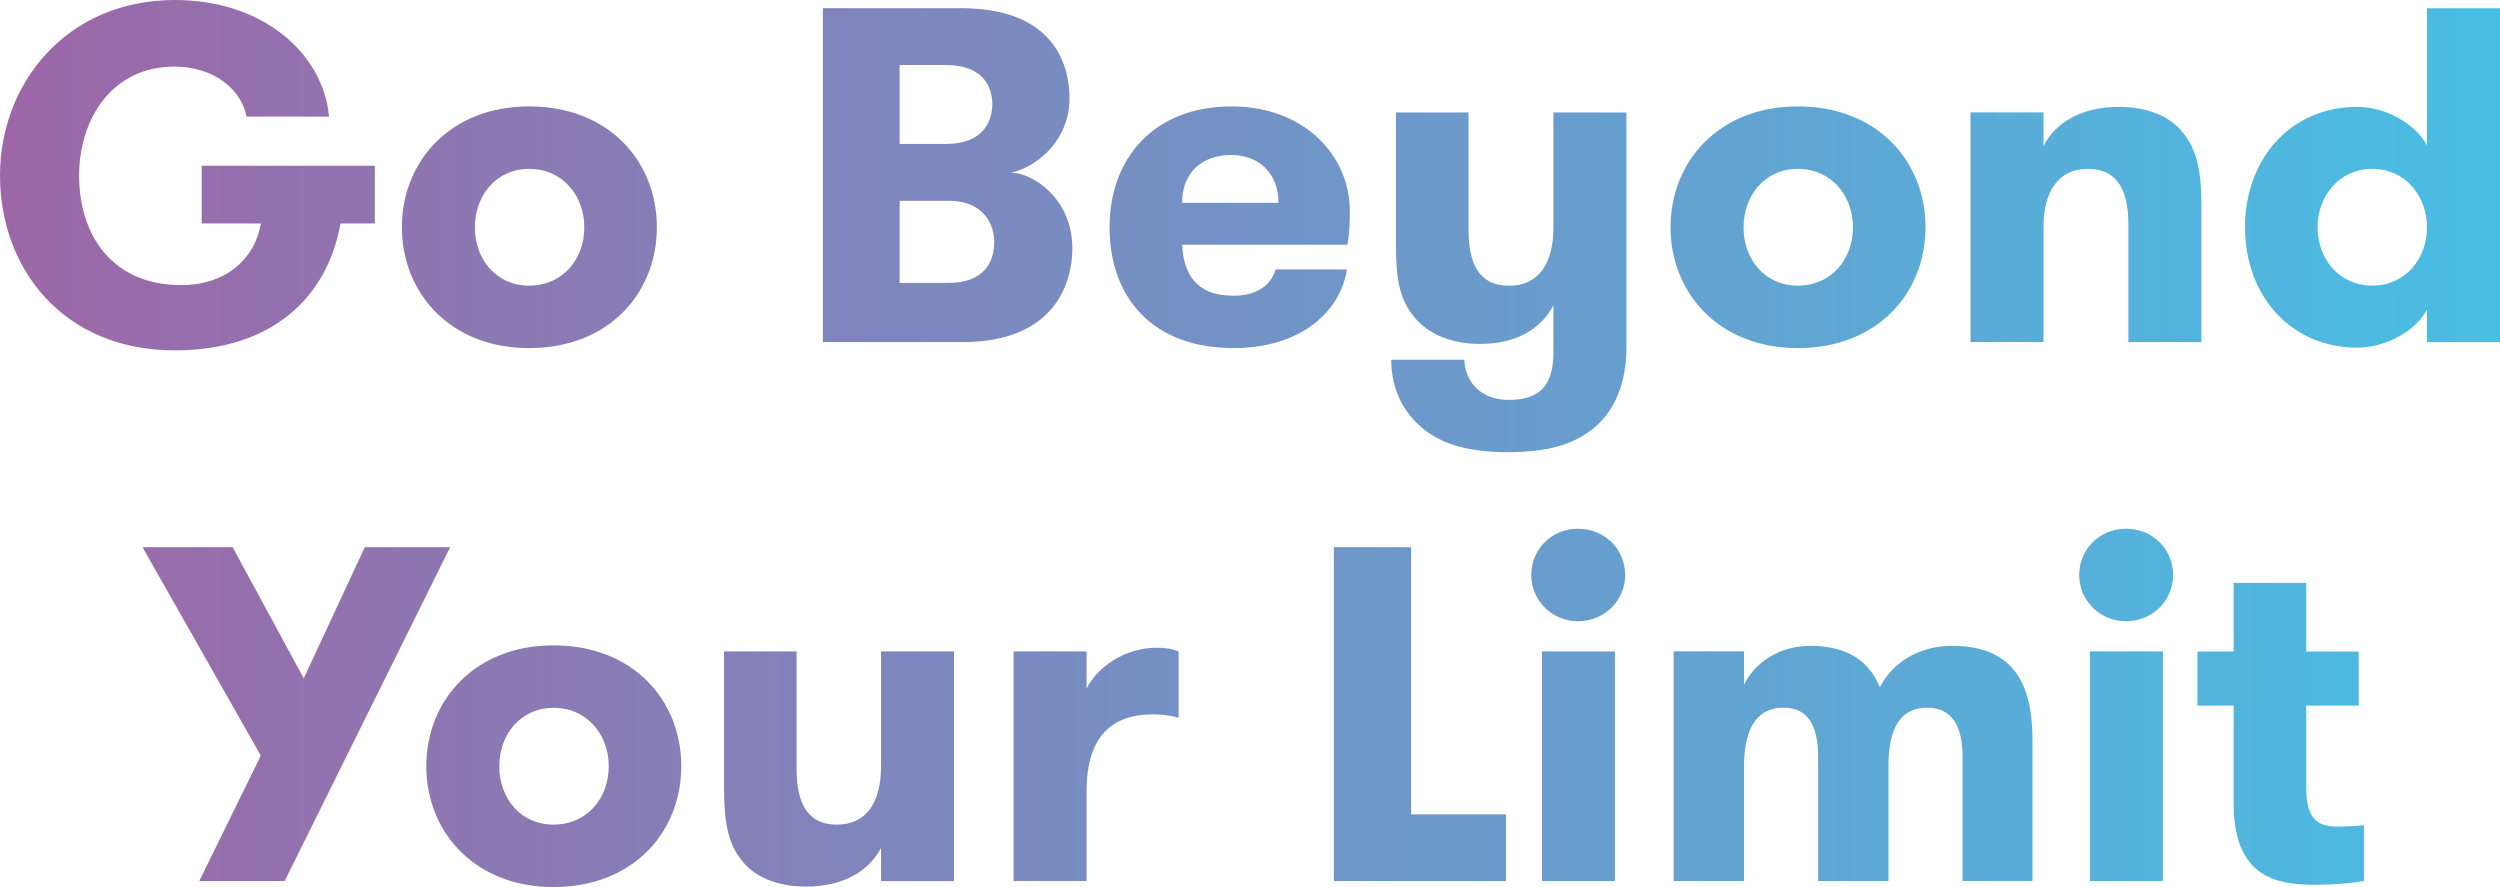 <?xml version="1.0" encoding="UTF-8"?>
<svg id="_レイヤー_2" data-name="レイヤー 2" xmlns="http://www.w3.org/2000/svg" xmlns:xlink="http://www.w3.org/1999/xlink" viewBox="0 0 618.721 219.534">
  <defs>
    <style>
      .cls-1 {
        fill: url(#_名称未設定グラデーション_2);
      }
    </style>
    <linearGradient id="_名称未設定グラデーション_2" data-name="名称未設定グラデーション 2" x1="0" y1="109.767" x2="618.721" y2="109.767" gradientUnits="userSpaceOnUse">
      <stop offset="0" stop-color="#9d67a7"/>
      <stop offset="1" stop-color="#48bee4"/>
    </linearGradient>
  </defs>
  <g id="_レイヤー_1-2" data-name="レイヤー 1">
    <path class="cls-1" d="M49.917,41.018h42.846v14.288h-8.498c-3.306,18.677-17.353,31.405-40.958,31.405C15.571,86.71,0,66.457,0,43.38,0,20.853,16.279,0,43.307,0c21.718,0,36.708,13.196,38.124,28.864h-20.421c-1.18-6.48-7.79-12.369-17.823-12.386-15.58,0-23.608,13.095-23.608,27.018,0,14.627,8.145,27.068,25.26,27.068,11.568,0,18.414-7.042,19.713-15.259h-14.636v-14.288ZM99.462,56.241c0-16.221,11.928-29.908,31.493-29.908,19.801,0,31.614,13.686,31.614,29.908,0,16.219-11.813,29.906-31.614,29.906-19.565,0-31.493-13.686-31.493-29.906ZM144.612,56.241c0-7.871-5.415-14.45-13.658-14.45-8.123,0-13.422,6.579-13.422,14.45,0,7.988,5.298,14.45,13.422,14.45,8.242,0,13.658-6.462,13.658-14.45ZM203.649,2.03h34.255c22.662,0,26.789,13.704,26.789,22.3,0,10.242-7.783,16.854-14.387,18.39,5.307.117,15.093,6.379,15.093,18.792,0,8.629-4.48,23.148-27.14,23.148h-34.61V2.03ZM234.121,35.631c9.341,0,11.469-5.769,11.469-9.889,0-3.65-1.775-9.653-11.469-9.653h-11.469v19.541h11.469ZM222.652,49.69v20.334h11.942c9.339,0,11.467-5.556,11.467-10.168,0-3.781-2.128-10.166-11.35-10.166h-12.06ZM292.558,60.577c.355,6.837,3.191,12.613,12.64,12.613,6.26,0,9.332-2.828,10.514-6.511h17.635c-1.645,10.735-11.755,19.468-28.03,19.468-19.965,0-30.715-12.389-30.715-29.938,0-16.562,10.514-29.868,30.241-29.868,17.807,0,29.21,12.02,29.21,25.852,0,2.362,0,4.96-.587,8.384h-40.908ZM292.558,50.184h23.862c0-7.258-4.843-11.824-11.694-11.824-7.087,0-12.168,4.214-12.168,11.824ZM352.106,106.03c-4.488-3.763-7.795-9.305-7.795-17.003h18.073c.355,6.396,4.958,9.948,10.977,9.948,6.963,0,11.094-2.843,11.094-11.724v-11.694c-3.187,6.14-9.561,9.563-18.176,9.563-7.558,0-13.346-2.832-16.418-6.848-3.544-4.367-4.371-9.44-4.371-17.571V27.827h17.956v29.104c0,8.13,2.479,13.785,10.031,13.785,7.435,0,10.977-5.655,10.977-14.375v-28.515h18.07v58.241c0,8.882-3.07,15.729-7.912,19.727-5.079,4.234-11.573,6.116-21.487,6.116-9.206,0-15.938-1.764-21.019-5.88ZM413.44,56.241c0-16.221,11.928-29.908,31.493-29.908,19.801,0,31.614,13.686,31.614,29.908,0,16.219-11.813,29.906-31.614,29.906-19.565,0-31.493-13.686-31.493-29.906ZM458.59,56.241c0-7.871-5.415-14.45-13.658-14.45-8.123,0-13.422,6.579-13.422,14.45,0,7.988,5.298,14.45,13.422,14.45,8.242,0,13.658-6.462,13.658-14.45ZM487.671,27.812h18.07v8.311c3.187-6.136,9.795-9.676,18.648-9.676,7.32,0,12.87,2.479,15.942,6.491,3.544,4.365,4.488,9.91,4.488,18.035v33.68h-18.07v-29.086c0-8.127-2.479-13.778-10.031-13.778-7.318,0-10.977,5.651-10.977,14.366v28.499h-18.07V27.812ZM600.652,76.593c-2.71,5.192-10.009,9.442-17.309,9.442-16.387,0-27.728-12.865-27.728-29.78,0-16.945,11.341-29.808,27.728-29.808,7.3,0,14.6,4.367,17.309,9.559V2.043h18.07v82.626h-18.07v-8.076ZM600.652,56.241c0-7.756-5.417-14.452-13.54-14.452-8.125,0-13.54,6.696-13.54,14.452,0,7.871,5.415,14.452,13.54,14.452,8.123,0,13.54-6.581,13.54-14.452ZM70.449,218.041h-21.129l15.227-31.037-29.273-51.573h22.309l17.587,32.455,15.11-32.455h21.127l-40.956,82.61ZM105.502,189.628c0-16.221,11.928-29.908,31.493-29.908,19.801,0,31.614,13.686,31.614,29.908,0,16.219-11.813,29.906-31.614,29.906-19.565,0-31.493-13.686-31.493-29.906ZM150.653,189.628c0-7.871-5.415-14.45-13.658-14.45-8.123,0-13.422,6.579-13.422,14.45,0,7.988,5.298,14.45,13.422,14.45,8.242,0,13.658-6.462,13.658-14.45ZM236.113,161.214v56.843h-18.07v-8.193c-3.169,6.017-9.743,9.559-18.545,9.559-7.309,0-12.861-2.479-15.933-6.491-3.544-4.367-4.371-9.912-4.371-18.037v-33.68h17.956v29.088c0,8.125,2.465,13.778,9.977,13.778,7.394,0,10.916-5.653,10.916-14.367v-28.499h18.07ZM291.692,177.623c-2.479-.589-3.895-.825-6.374-.825-9.914,0-16.407,5.185-16.407,19.078v22.164h-18.07v-56.826h18.07v9.224c2.598-5.3,9.444-10.128,17.351-10.128,2.243,0,3.778.236,5.43.904v16.409ZM372.717,201.542v16.488h-42.61v-82.599h19.122v66.112h23.489ZM390.531,130.851c6.608,0,11.683,5.075,11.683,11.449,0,6.255-5.075,11.449-11.683,11.449-6.491,0-11.566-5.194-11.566-11.449,0-6.374,5.075-11.449,11.566-11.449ZM381.611,161.214h18.07v56.826h-18.07v-56.826ZM485.719,218.041v-30.641c0-7.66-2.603-12.256-8.759-12.256-5.446,0-9.59,3.418-9.59,14.378v28.519h-17.405v-30.758c0-7.66-2.486-12.139-8.523-12.139-5.565,0-9.826,3.536-9.826,14.731v28.165h-17.405v-56.841h17.405v8.311c2.486-5.309,8.523-9.676,16.455-9.676,9.891,0,14.829,4.484,17.181,10.267,2.946-5.9,9.456-10.267,17.862-10.267,16.482,0,19.895,11.211,19.895,23.231v34.975h-17.291ZM526.144,130.851c6.608,0,11.683,5.075,11.683,11.449,0,6.255-5.075,11.449-11.683,11.449-6.491,0-11.566-5.194-11.566-11.449,0-6.374,5.075-11.449,11.566-11.449ZM517.225,161.214h18.07v56.826h-18.07v-56.826ZM585.043,218.021c-2.715.474-6.727.946-12.04.946-8.503,0-20.199-1.063-20.199-20.06v-24.274h-8.97v-13.393h8.97v-16.985h17.956v16.985h12.984v13.393h-12.984v20.267c0,8.366,3.306,9.664,7.792,9.664,2.241,0,4.839-.119,6.491-.353v13.811Z"/>
  </g>
</svg>